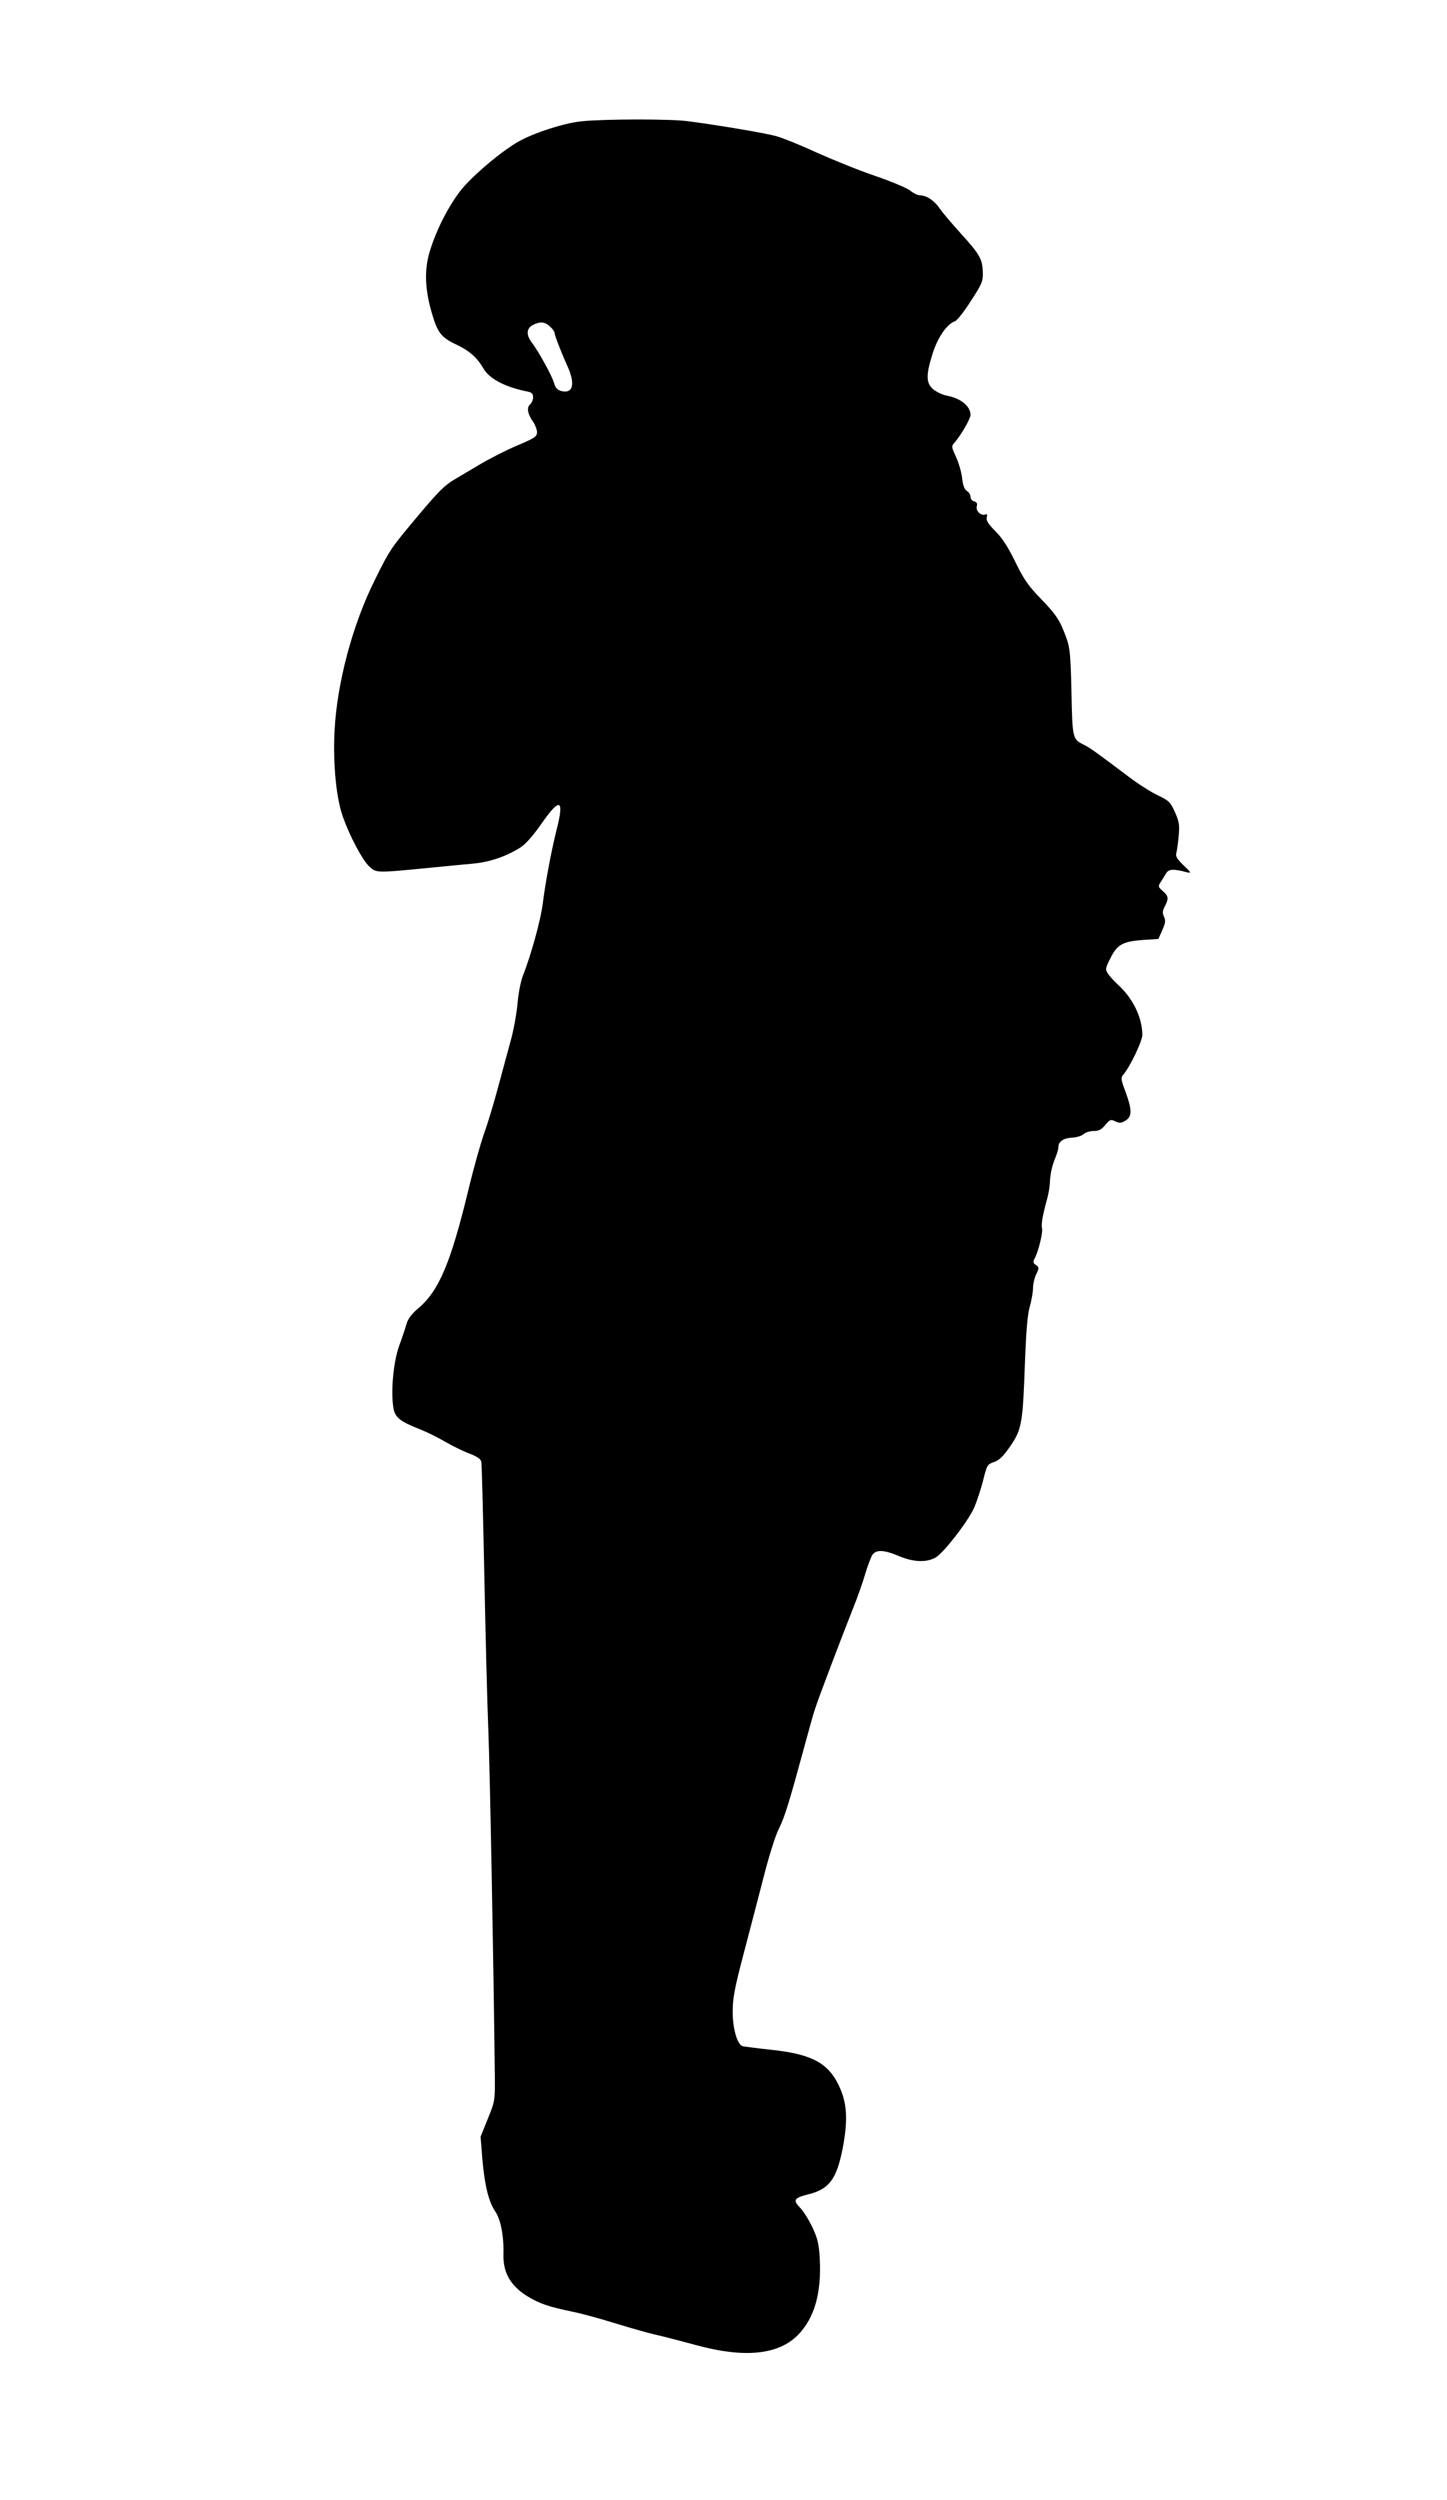  <svg version="1.0" xmlns="http://www.w3.org/2000/svg"
 width="741pt" height="1280pt" viewBox="0 0 741 1280"
 preserveAspectRatio="xMidYMid meet"><g transform="translate(0,1280) scale(0.1,-0.1)"
fill="#000000" stroke="none">
<path d="M2978 12179 c-89 -9 -237 -57 -318 -101 -85 -47 -225 -164 -291 -241
-66 -79 -135 -212 -169 -327 -28 -93 -24 -195 13 -318 28 -96 48 -121 126
-157 66 -32 103 -64 137 -122 31 -53 111 -95 227 -118 20 -4 27 -11 27 -29 0
-13 -7 -29 -16 -37 -18 -15 -12 -50 17 -90 10 -15 19 -38 19 -52 0 -22 -12
-30 -102 -68 -57 -24 -143 -68 -193 -98 -49 -29 -106 -63 -125 -74 -52 -30
-83 -61 -189 -187 -139 -166 -144 -172 -220 -326 -116 -231 -196 -533 -208
-779 -8 -170 9 -342 43 -437 36 -101 99 -219 134 -253 36 -34 38 -34 275 -11
99 10 216 21 260 25 84 8 169 37 241 83 26 17 65 61 106 120 96 138 119 129
78 -31 -26 -104 -57 -267 -70 -373 -10 -84 -60 -267 -102 -372 -11 -28 -24
-93 -28 -146 -5 -52 -20 -135 -34 -185 -13 -49 -43 -157 -65 -240 -22 -82 -54
-188 -71 -235 -17 -47 -54 -177 -81 -290 -90 -372 -150 -516 -255 -606 -35
-29 -55 -56 -62 -81 -6 -21 -23 -72 -38 -113 -29 -81 -43 -227 -30 -314 8 -53
32 -72 141 -115 33 -13 89 -41 125 -62 36 -21 91 -48 123 -60 41 -16 59 -28
62 -43 2 -12 9 -268 15 -571 6 -302 15 -667 21 -810 8 -212 26 -1149 33 -1760
1 -128 1 -131 -36 -222 l-37 -92 9 -113 c12 -138 33 -221 66 -269 28 -41 45
-127 42 -221 -2 -91 35 -157 117 -210 64 -40 112 -57 239 -83 44 -9 143 -36
220 -60 78 -24 173 -51 211 -59 39 -9 131 -33 205 -53 244 -66 417 -48 517 54
84 87 120 213 111 389 -4 76 -11 104 -37 160 -18 38 -46 84 -64 102 -38 39
-31 50 45 69 106 27 143 79 174 238 25 134 22 216 -10 295 -55 134 -139 183
-354 206 -75 8 -143 17 -150 19 -27 10 -50 90 -50 176 0 69 10 121 54 289 30
113 76 291 103 395 28 110 61 216 79 252 30 58 55 141 137 443 20 74 42 153
50 175 16 51 145 390 195 515 21 52 48 129 60 170 12 41 29 85 36 98 19 30 59
29 137 -4 75 -32 143 -34 189 -7 41 24 162 180 196 253 13 30 34 93 46 139 20
81 22 85 56 96 26 9 47 28 84 82 59 86 64 117 75 438 6 152 13 238 25 278 9
32 16 74 16 93 0 20 7 51 16 70 16 33 16 36 -1 48 -15 10 -16 16 -6 35 19 35
43 134 37 155 -5 19 4 68 27 151 6 22 12 56 13 75 2 51 11 90 28 132 9 21 16
46 16 56 0 28 26 46 71 48 22 1 48 9 58 18 10 9 33 16 52 16 26 0 40 7 59 31
24 28 28 30 52 18 23 -10 31 -9 53 5 33 21 32 55 -1 146 -24 63 -25 73 -12 88
35 40 98 173 98 204 -1 89 -48 187 -124 256 -19 18 -43 43 -52 57 -15 23 -14
27 13 81 35 69 62 84 166 92 l79 5 20 45 c16 36 18 49 9 69 -9 19 -8 30 4 53
21 40 19 53 -11 79 -23 20 -24 24 -11 44 8 12 20 32 28 45 14 24 37 25 109 6
22 -5 19 0 -19 36 -33 32 -42 46 -37 63 3 12 9 51 12 87 5 56 3 73 -19 122
-23 51 -30 59 -89 87 -34 16 -100 58 -146 93 -167 126 -198 148 -229 164 -61
30 -61 30 -66 269 -4 186 -8 229 -25 276 -33 92 -51 120 -132 204 -64 66 -87
99 -130 187 -37 76 -66 122 -102 158 -37 37 -49 56 -45 71 4 14 2 19 -8 15
-21 -8 -49 18 -43 42 4 14 0 22 -13 25 -11 3 -19 13 -19 24 0 10 -8 23 -19 30
-12 8 -20 28 -24 65 -3 29 -17 78 -31 108 -24 53 -25 55 -7 75 32 37 81 121
81 141 0 45 -51 86 -124 99 -20 4 -51 19 -67 32 -37 32 -38 73 -3 183 26 83
74 152 114 165 10 3 47 49 81 103 58 89 63 101 62 148 -2 68 -15 91 -113 199
-45 50 -94 107 -108 128 -27 40 -67 67 -101 67 -11 0 -32 10 -48 23 -15 13
-98 48 -183 77 -85 29 -220 84 -300 120 -80 37 -172 74 -205 83 -58 16 -289
55 -448 76 -90 13 -434 12 -549 0z m-161 -1051 c13 -12 23 -26 23 -32 0 -12
33 -98 67 -173 40 -89 27 -140 -32 -125 -21 6 -31 17 -37 39 -9 35 -78 161
-115 210 -30 39 -27 73 7 90 36 18 61 16 87 -9z"/>
</g>
</svg>

